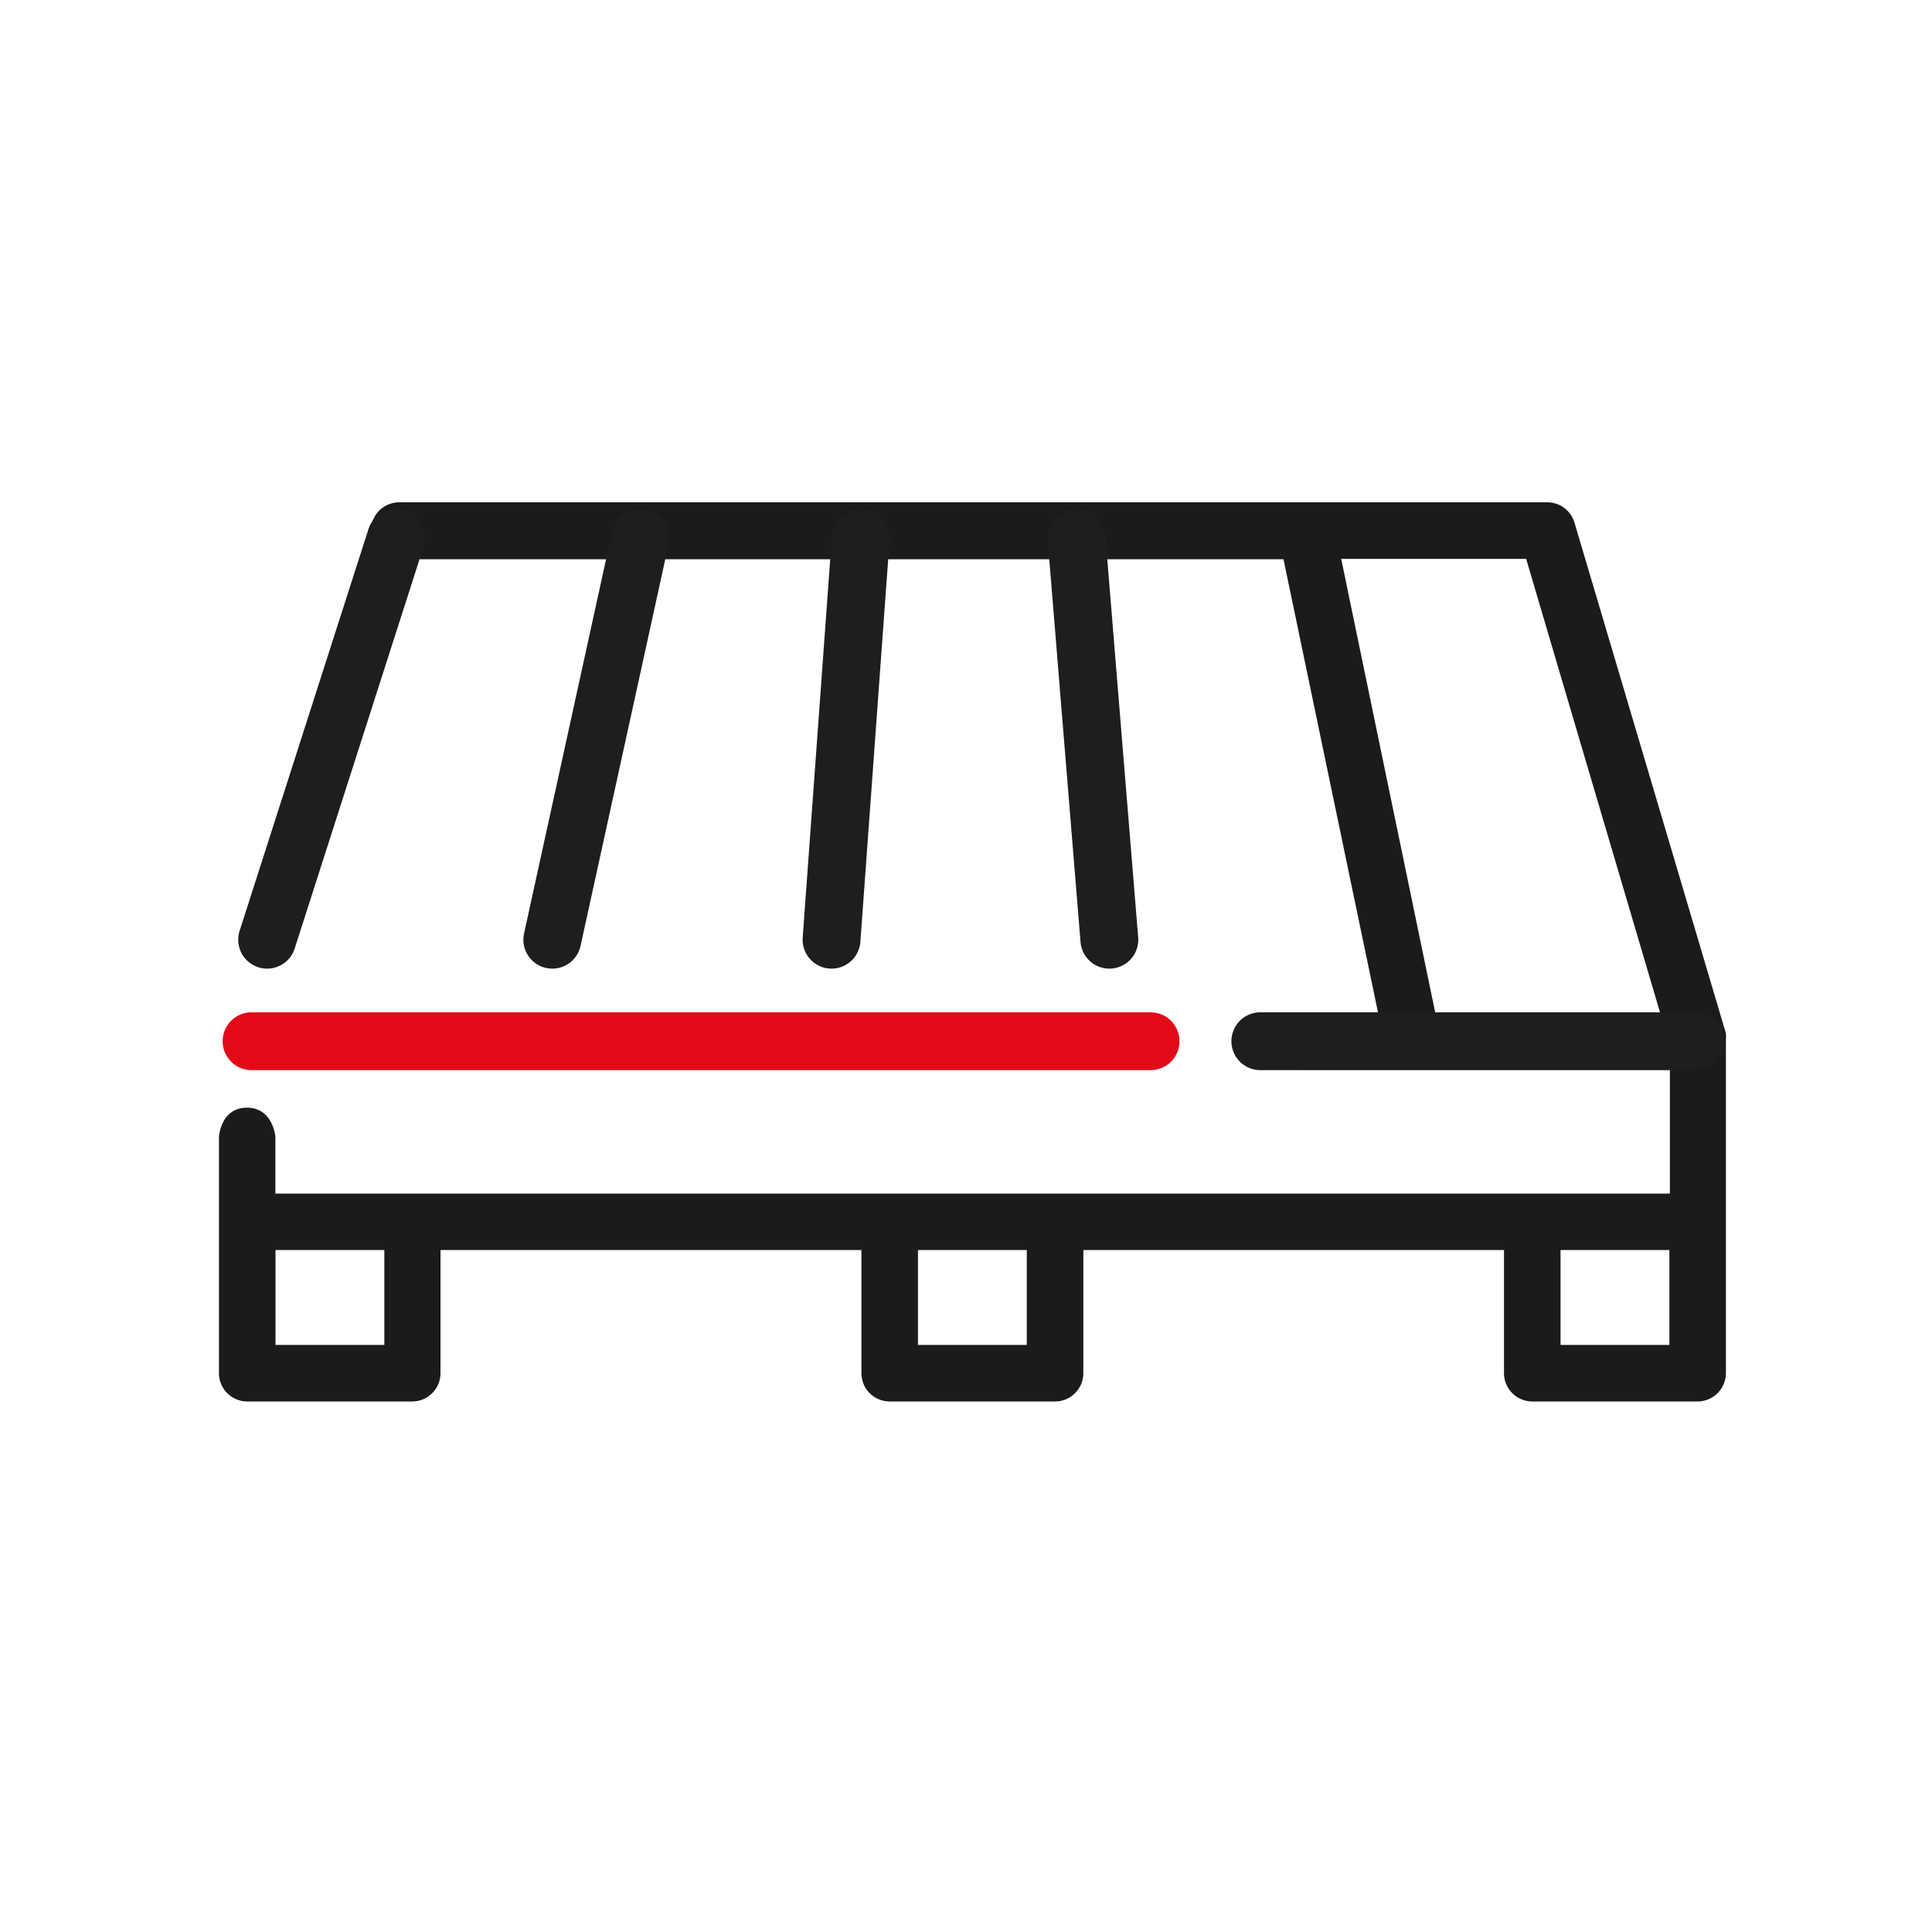 <svg id="Ebene_1" data-name="Ebene 1" xmlns="http://www.w3.org/2000/svg" viewBox="0 0 150 150"><defs><style>.cls-1{fill:#1c1b19;}.cls-2,.cls-3{fill:none;stroke-linecap:round;stroke-miterlimit:10;stroke-width:4.49px;}.cls-2{stroke:#e30a18;}.cls-3{stroke:#1e1e1c;}</style></defs><path class="cls-1" d="M128.9,78.66H111.44l-7.31-35.27h14.36ZM29.84,104.42H21.39V97.05h8.45Zm49.88,0H71.27V97.05h8.45Zm49.89,0h-8.45V97.05h8.45Zm-97-61H99.65L107,78.66h-5.91v4.39h28.56v9.62H21.38V88.25S21.2,86,19.17,86,17,88.25,17,88.25v18.36a2.2,2.2,0,0,0,2.19,2.2H32a2.2,2.2,0,0,0,2.2-2.2V97.05H66.88v9.56a2.2,2.2,0,0,0,2.19,2.2H81.92a2.2,2.2,0,0,0,2.19-2.2V97.05h32.66v9.56a2.2,2.2,0,0,0,2.19,2.2H131.8a2.21,2.21,0,0,0,2.2-2.2V80.86c0-.07,0-.13,0-.2a3.11,3.11,0,0,0,0-.43L122.24,40.57A2.2,2.2,0,0,0,120.13,39H31a2.2,2.2,0,0,0-2.11,1.57Z"/><line class="cls-2" x1="89.33" y1="80.84" x2="19.53" y2="80.84"/><line class="cls-3" x1="49.72" y1="41.75" x2="42.88" y2="72.96"/><line class="cls-3" x1="66.83" y1="41.75" x2="64.56" y2="72.96"/><line class="cls-3" x1="83.58" y1="41.75" x2="86.13" y2="72.96"/><line class="cls-3" x1="30.75" y1="41.75" x2="20.74" y2="72.96"/><line class="cls-3" x1="131.66" y1="80.84" x2="97.85" y2="80.84"/></svg>